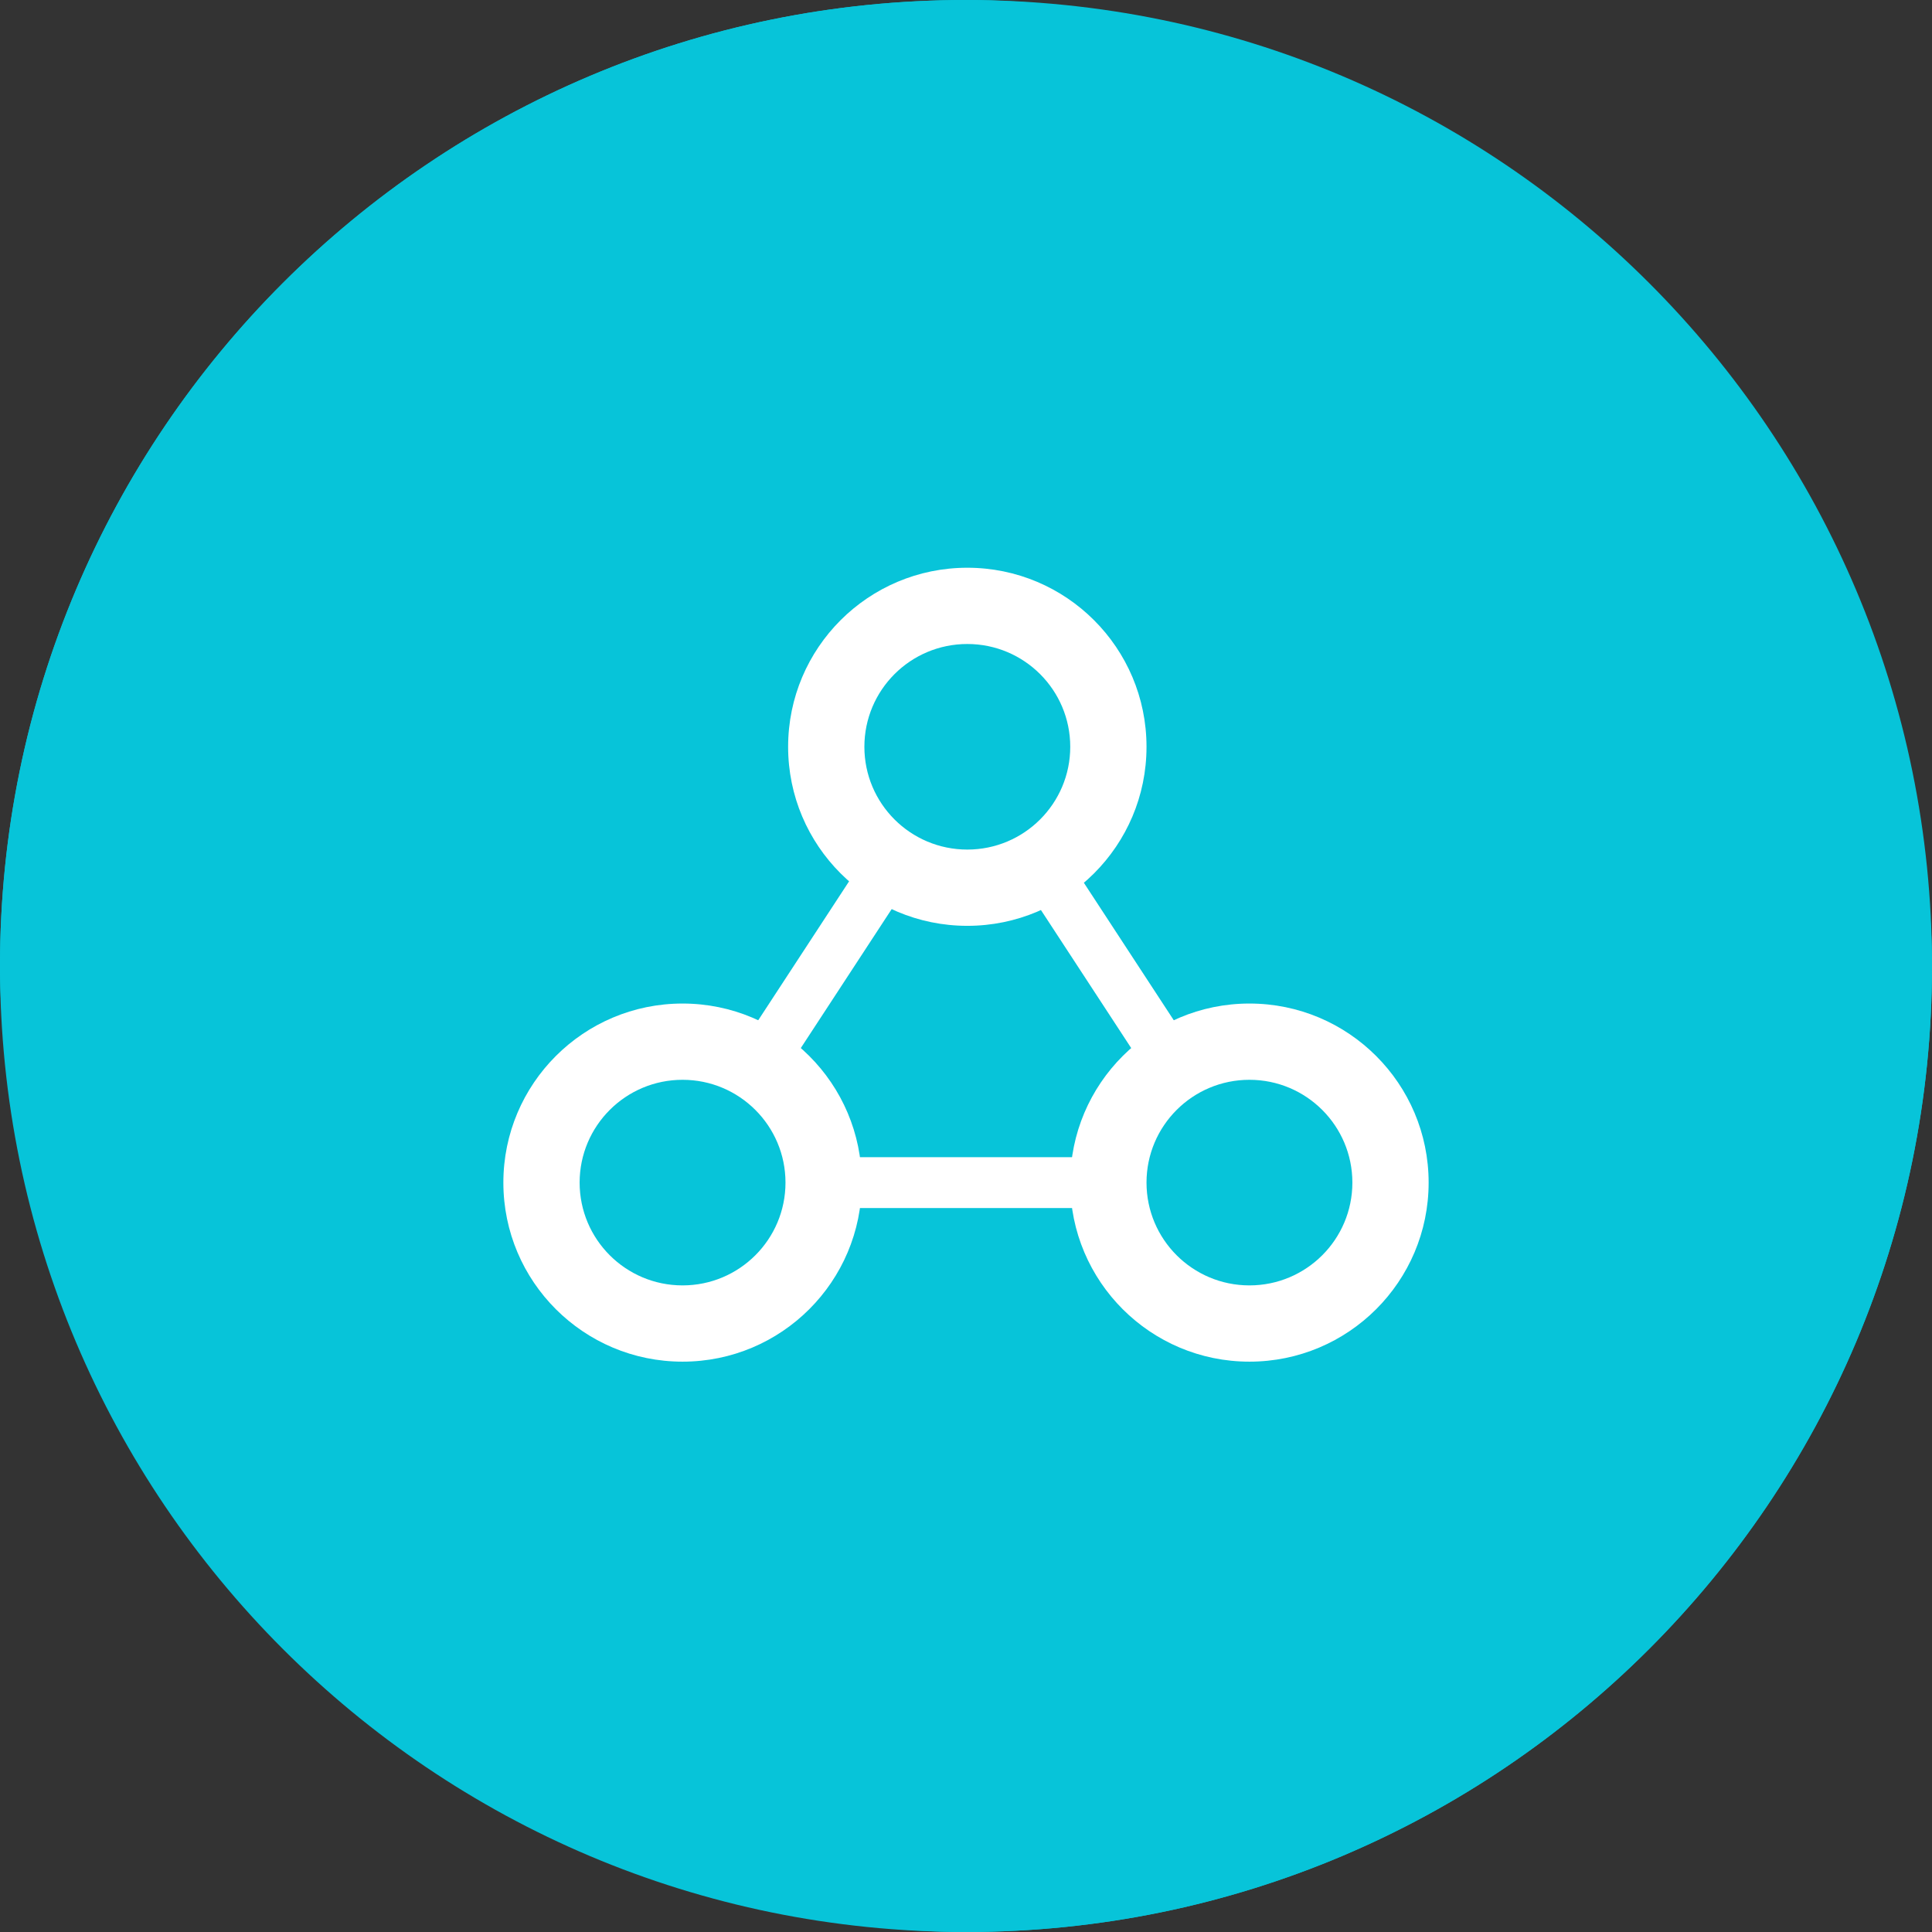 <svg width="72" height="72" viewBox="0 0 72 72" fill="none" xmlns="http://www.w3.org/2000/svg">
<rect x="0" y="0" width="72" height="72" fill="#333333" stroke="none"/>
<rect width="72" height="72" rx="36" fill="#07C4D9"/>
<path d="M0 36C0 16.118 16.118 0 36 0C55.882 0 72 16.118 72 36C72 55.882 55.882 72 36 72C16.118 72 0 55.882 0 36Z" fill="#07C4D9"/>
<path d="M36 37.824C37.008 37.824 37.825 37.007 37.825 36C37.825 34.992 37.008 34.175 36 34.175C34.992 34.175 34.175 34.992 34.175 36C34.175 37.007 34.992 37.824 36 37.824Z" fill="#07C4D9"/>
<g clip-path="url(#clip0_29333_6758)">
<path fill-rule="evenodd" clip-rule="evenodd" d="M33.647 31.511C34.084 31.798 34.207 32.385 33.921 32.823L29.151 40.117C28.864 40.555 28.277 40.678 27.839 40.391C27.401 40.105 27.279 39.518 27.565 39.08L32.335 31.786C32.622 31.348 33.209 31.225 33.647 31.511Z" fill="white"/>
<path fill-rule="evenodd" clip-rule="evenodd" d="M30.234 44.072C30.234 43.549 30.658 43.125 31.181 43.125H41.208C41.731 43.125 42.156 43.549 42.156 44.072C42.156 44.595 41.731 45.02 41.208 45.02H31.181C30.658 45.02 30.234 44.595 30.234 44.072Z" fill="white"/>
<path fill-rule="evenodd" clip-rule="evenodd" d="M38.353 31.511C38.791 31.225 39.379 31.348 39.665 31.786L44.435 39.08C44.721 39.518 44.599 40.105 44.161 40.391C43.723 40.678 43.136 40.555 42.849 40.117L38.079 32.823C37.793 32.385 37.916 31.798 38.353 31.511Z" fill="white"/>
<path d="M36.049 33.082C38.952 33.082 41.306 30.731 41.306 27.831C41.306 24.93 38.952 22.579 36.049 22.579C33.145 22.579 30.792 24.93 30.792 27.831C30.792 30.731 33.145 33.082 36.049 33.082Z" fill="#07C4D9"/>
<path fill-rule="evenodd" clip-rule="evenodd" d="M36.049 24C33.929 24 32.213 25.716 32.213 27.831C32.213 29.945 33.929 31.661 36.049 31.661C38.169 31.661 39.885 29.945 39.885 27.831C39.885 25.716 38.169 24 36.049 24ZM29.371 27.831C29.371 24.144 32.362 21.158 36.049 21.158C39.736 21.158 42.727 24.144 42.727 27.831C42.727 31.517 39.736 34.503 36.049 34.503C32.362 34.503 29.371 31.517 29.371 27.831Z" fill="white"/>
<path d="M25.437 49.324C28.341 49.324 30.694 46.972 30.694 44.072C30.694 41.172 28.341 38.82 25.437 38.82C22.534 38.82 20.18 41.172 20.18 44.072C20.18 46.972 22.534 49.324 25.437 49.324Z" fill="#07C4D9"/>
<path fill-rule="evenodd" clip-rule="evenodd" d="M25.437 40.241C23.317 40.241 21.601 41.958 21.601 44.072C21.601 46.186 23.317 47.903 25.437 47.903C27.557 47.903 29.273 46.186 29.273 44.072C29.273 41.958 27.557 40.241 25.437 40.241ZM18.759 44.072C18.759 40.386 21.75 37.399 25.437 37.399C29.124 37.399 32.115 40.386 32.115 44.072C32.115 47.759 29.124 50.745 25.437 50.745C21.75 50.745 18.759 47.759 18.759 44.072Z" fill="white"/>
<path d="M46.563 49.324C49.466 49.324 51.82 46.972 51.82 44.072C51.82 41.172 49.466 38.82 46.563 38.82C43.66 38.82 41.306 41.172 41.306 44.072C41.306 46.972 43.66 49.324 46.563 49.324Z" fill="#07C4D9"/>
<path fill-rule="evenodd" clip-rule="evenodd" d="M46.563 40.241C44.443 40.241 42.727 41.958 42.727 44.072C42.727 46.186 44.443 47.903 46.563 47.903C48.683 47.903 50.399 46.186 50.399 44.072C50.399 41.958 48.683 40.241 46.563 40.241ZM39.885 44.072C39.885 40.386 42.876 37.399 46.563 37.399C50.25 37.399 53.241 40.386 53.241 44.072C53.241 47.759 50.25 50.745 46.563 50.745C42.876 50.745 39.885 47.759 39.885 44.072Z" fill="white"/>
</g>
<defs>
<clipPath id="clip0_29333_6758">
<rect width="34.56" height="29.76" fill="white" transform="translate(18.72 21.12)"/>
</clipPath>
</defs>
</svg>
